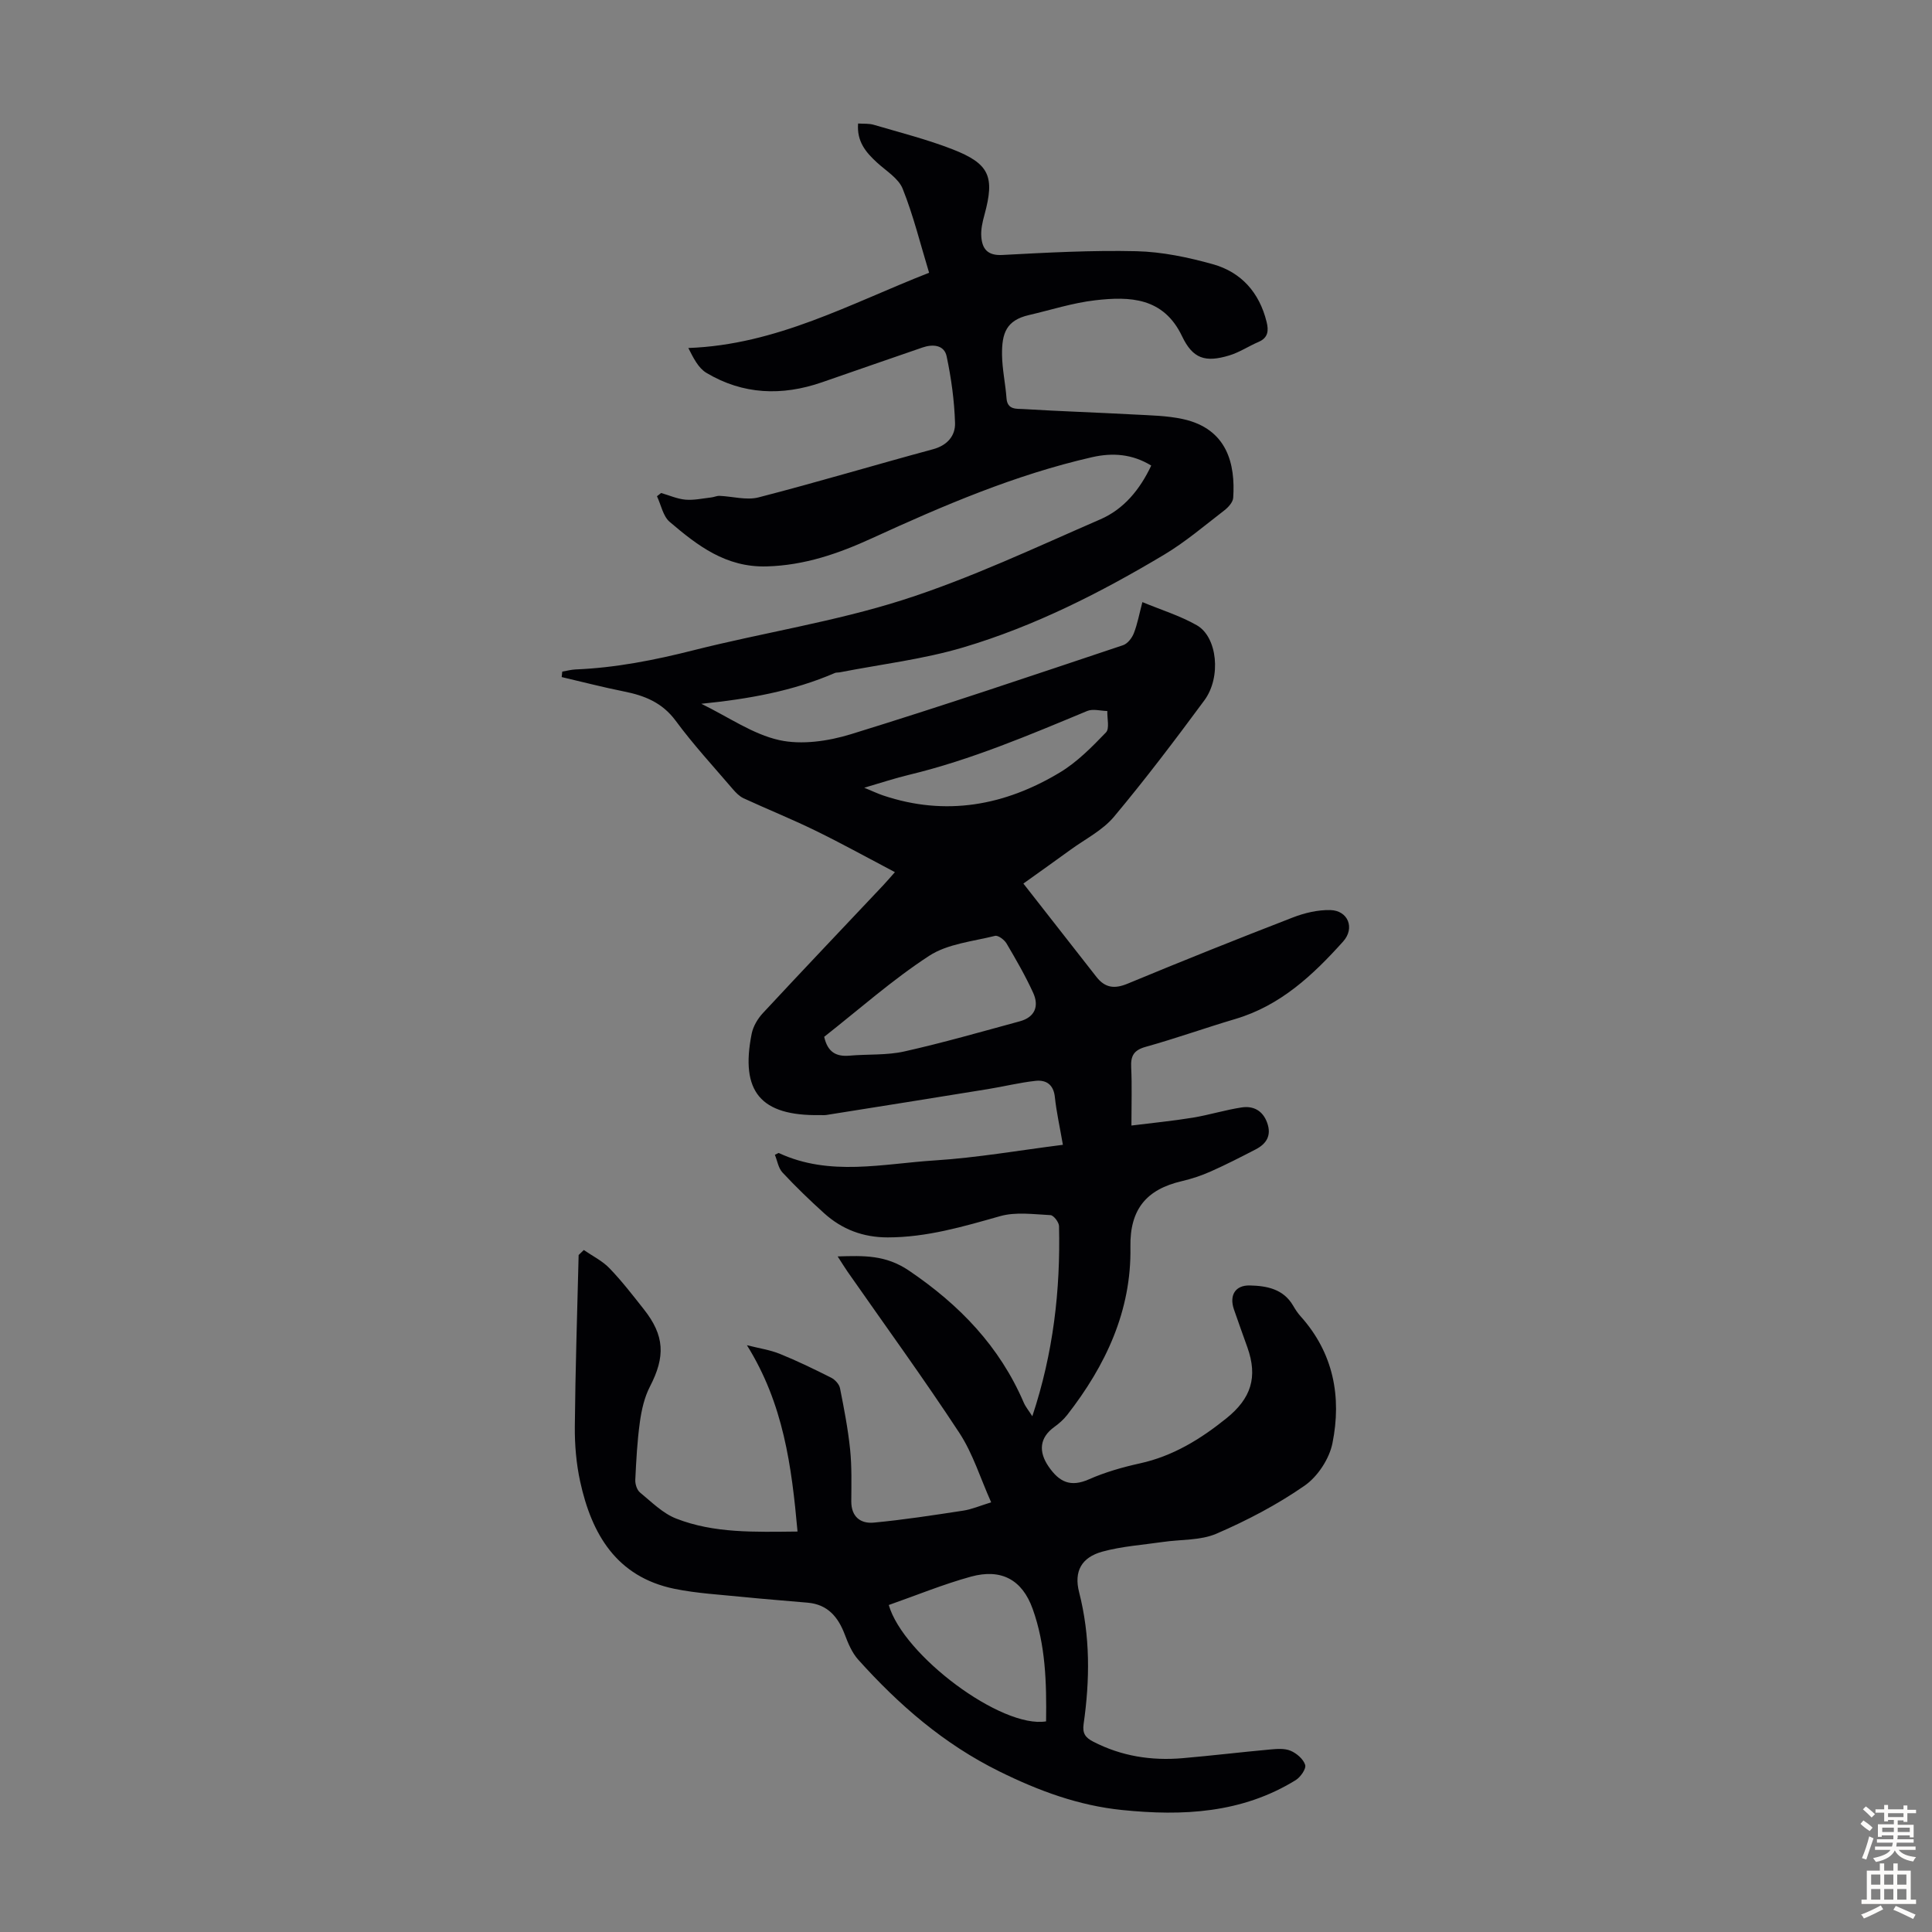 <svg enable-background="new 0 0 400 400" viewBox="0 0 400 400" xmlns="http://www.w3.org/2000/svg"><rect x="0" y="0" width="400" height="400" fill="#808080" stroke="none"/><path d="m120.87 258.8c1.79 1.24 3.83 2.23 5.31 3.77 2.56 2.65 4.82 5.59 7.11 8.49 4.33 5.47 4.49 9.8 1.27 16.02-1.15 2.22-1.73 4.83-2.08 7.33-.55 3.96-.76 7.98-.95 11.98-.04.87.34 2.09.97 2.61 2.39 1.96 4.72 4.33 7.51 5.41 7.84 3.06 16.16 2.77 25.11 2.68-1.22-13.54-2.9-26.44-10.48-38.58 2.5.64 4.76.96 6.81 1.79 3.61 1.46 7.13 3.17 10.62 4.93.8.4 1.67 1.34 1.84 2.17.84 4.21 1.66 8.45 2.1 12.72.36 3.54.26 7.13.24 10.7-.02 3.21 1.92 4.68 4.66 4.42 6.2-.58 12.37-1.54 18.53-2.48 1.73-.26 3.4-.99 5.77-1.72-2.24-5-3.78-10.1-6.59-14.38-7.42-11.31-15.4-22.27-23.14-33.37-.62-.89-1.18-1.82-2.05-3.16 5.47-.17 9.93-.33 14.77 2.94 10.48 7.1 18.75 15.68 23.76 27.33.38.88 1.03 1.65 1.77 2.82 4.35-13.08 5.84-26.11 5.53-39.37-.02-.81-1.12-2.24-1.77-2.27-3.48-.17-7.17-.71-10.42.21-7.66 2.17-15.22 4.4-23.29 4.4-5.09 0-9.45-1.66-13.15-5-2.99-2.7-5.89-5.5-8.63-8.44-.86-.92-1.07-2.45-1.57-3.66.62-.29.75-.4.81-.37 10.56 4.91 21.54 2.21 32.33 1.53 8.76-.56 17.46-2.09 26.49-3.23-.65-3.78-1.34-6.81-1.66-9.87-.27-2.61-1.8-3.61-4.01-3.37-3.31.36-6.58 1.18-9.87 1.71-11.13 1.81-22.27 3.58-33.41 5.35-.44.07-.89.02-1.34.03-12.27.2-16.55-4.83-14.14-16.87.31-1.52 1.25-3.1 2.32-4.25 8.23-8.86 16.56-17.61 24.86-26.41.75-.8 1.47-1.64 2.47-2.77-5.63-2.96-10.96-5.92-16.44-8.59-4.88-2.39-9.94-4.42-14.88-6.7-.86-.4-1.6-1.16-2.23-1.89-4-4.68-8.19-9.22-11.84-14.17-2.78-3.76-6.43-5.21-10.7-6.06-4.32-.86-8.6-1.98-12.9-2.98.04-.38.08-.76.12-1.13.91-.15 1.83-.41 2.75-.45 8.3-.34 16.36-1.93 24.42-3.97 14.4-3.64 29.21-5.91 43.32-10.41 13.99-4.47 27.4-10.83 40.92-16.7 4.82-2.09 8.17-6.12 10.53-11.13-3.91-2.39-7.97-2.71-12.27-1.73-15.9 3.63-30.78 10.01-45.53 16.77-6.94 3.18-13.95 5.62-21.82 5.84-8.46.23-14.31-4.31-20.08-9.22-1.38-1.18-1.78-3.51-2.63-5.31.29-.22.58-.44.86-.67 1.68.48 3.33 1.23 5.04 1.38 1.75.15 3.56-.26 5.33-.46.58-.06 1.15-.35 1.71-.33 2.7.11 5.58.96 8.08.32 12.1-3.12 24.07-6.71 36.13-9.97 3-.81 4.64-2.82 4.56-5.43-.14-4.62-.78-9.28-1.74-13.81-.5-2.37-2.86-2.56-4.98-1.83-6.96 2.38-13.91 4.82-20.86 7.22-8.25 2.85-16.32 2.56-23.89-1.96-1.68-1-2.7-3.09-3.75-5.15 18.27-.66 33.54-9.2 49.85-15.58-1.82-5.98-3.25-11.84-5.47-17.39-.87-2.17-3.44-3.7-5.32-5.43-2.29-2.1-4.21-4.34-3.91-8.08 1.12.08 2.25-.03 3.25.27 5.46 1.61 11.01 3.01 16.3 5.07 7.68 2.99 8.76 5.67 6.62 13.53-.41 1.49-.78 3.08-.66 4.59.19 2.49 1.29 3.92 4.34 3.76 9.26-.49 18.54-1 27.8-.78 5.29.13 10.67 1.26 15.79 2.69 5.89 1.64 9.64 5.88 11.13 11.92.44 1.76.38 3.29-1.64 4.16-2.04.87-3.95 2.16-6.05 2.8-5.03 1.53-7.59.68-9.81-3.97-3.84-8.05-10.79-8.27-17.98-7.44-4.63.53-9.15 2-13.72 3.06-4.72 1.09-5.62 3.79-5.57 8.24.04 3 .71 6 .93 9.01.18 2.41 2.1 2.13 3.45 2.21 7.59.46 15.19.71 22.78 1.12 3.45.19 6.97.23 10.31.96 9.19 2.02 10.86 9.34 10.39 16.3-.06.92-1.02 1.97-1.85 2.61-4.07 3.13-8.02 6.51-12.41 9.14-13.17 7.87-26.87 14.83-41.6 19.21-8.31 2.47-17.06 3.5-25.61 5.17-.33.06-.7.01-.99.13-8.69 3.76-17.89 5.4-27.66 6.38 5.68 2.77 10.65 6.3 16.13 7.52 4.64 1.03 10.14.22 14.81-1.21 18.89-5.82 37.62-12.17 56.38-18.44.93-.31 1.85-1.49 2.23-2.48.76-1.94 1.13-4.03 1.77-6.44 3.95 1.64 7.84 2.83 11.28 4.8 4.25 2.43 5.09 10.75 1.55 15.54-6.05 8.19-12.2 16.32-18.73 24.12-2.36 2.81-5.94 4.6-8.99 6.82-3.12 2.27-6.27 4.5-9.75 6.99 5.35 6.84 10.24 13.07 15.11 19.31 1.77 2.27 3.71 2.56 6.44 1.43 11.35-4.71 22.76-9.28 34.22-13.71 2.44-.95 5.19-1.6 7.78-1.54 3.68.09 5.14 3.74 2.65 6.51-6.25 6.96-12.99 13.28-22.32 16.04-6.21 1.84-12.33 4.03-18.57 5.77-2.47.69-3.11 1.88-2.99 4.25.18 3.67.05 7.35.05 12.04 4.49-.56 8.63-.96 12.71-1.63 3.4-.56 6.73-1.61 10.13-2.12 2.41-.36 4.35.65 5.26 3.17.95 2.62-.13 4.35-2.36 5.51-3.07 1.59-6.15 3.17-9.3 4.57-1.93.86-3.97 1.54-6.03 2.02-7.25 1.69-10.76 5.78-10.62 13.62.24 13.19-5.12 24.55-13.09 34.78-.74.95-1.69 1.78-2.67 2.49-3.06 2.21-3.31 5.1-1.17 8.21 2.21 3.2 4.53 4.31 8.34 2.63 3.35-1.48 6.96-2.51 10.54-3.3 6.85-1.5 12.55-5.01 17.92-9.33 5.12-4.12 6.53-8.52 4.36-14.66-.93-2.63-1.9-5.26-2.8-7.9-.99-2.89.26-5.02 3.28-4.95 3.49.08 6.94.7 8.97 4.17.45.77.94 1.54 1.54 2.2 6.83 7.6 8.54 16.69 6.61 26.29-.65 3.25-3.07 6.92-5.78 8.8-5.66 3.93-11.89 7.19-18.23 9.93-3.33 1.44-7.39 1.17-11.12 1.72-4.18.61-8.46.89-12.51 2-4.32 1.19-5.92 4.08-4.81 8.41 2.32 9.06 2.24 18.15.93 27.29-.27 1.92.36 2.8 1.97 3.63 5.86 3.03 12.07 3.99 18.55 3.43 6.01-.52 12-1.24 18.01-1.79 1.43-.13 3.05-.28 4.31.25 1.25.52 2.66 1.73 3.03 2.93.25.8-.96 2.53-1.95 3.15-11.14 6.88-23.42 7.48-35.98 6.19-8.99-.92-17.21-3.95-25.37-7.98-11.52-5.68-20.82-13.78-29.23-23.14-1.29-1.43-2.1-3.39-2.8-5.24-1.38-3.63-3.54-6.19-7.64-6.56-4.45-.4-8.91-.73-13.36-1.18-4.77-.49-9.61-.74-14.29-1.7-11.96-2.48-17.11-11.3-19.49-22.23-.8-3.68-1.13-7.54-1.1-11.32.11-11.85.5-23.7.79-35.55.36-.37.72-.71 1.07-1.04zm49.77-44.14c.72 3.25 2.56 4.14 5.26 3.9 3.78-.33 7.68-.05 11.34-.87 8.03-1.8 15.95-4.08 23.9-6.24 3.14-.85 4.03-3.15 2.76-5.91-1.6-3.51-3.55-6.88-5.51-10.21-.45-.76-1.74-1.73-2.38-1.57-4.63 1.16-9.82 1.64-13.65 4.14-7.65 4.99-14.54 11.12-21.72 16.76zm45.94 141.73c.11-8.02-.1-15.83-2.78-23.29-2.16-6.04-6.5-8.4-12.79-6.67-5.77 1.59-11.35 3.89-17 5.87 3.01 10.44 23.34 25.62 32.57 24.09zm-37.65-193.3c1.74.72 2.82 1.23 3.94 1.61 12.97 4.35 25.18 2.09 36.6-4.79 3.55-2.14 6.6-5.25 9.51-8.27.78-.81.22-2.92.28-4.43-1.4-.03-2.98-.5-4.16-.01-12.06 5.01-24.06 10.12-36.82 13.2-2.91.69-5.75 1.64-9.35 2.69z" fill="#010104"/><g fill="#fcfbfa"><path d="m385.2 377.6.6-.7c.6.4 1.3.9 1.9 1.5l-.6.7c-.8-.5-1.4-1-1.9-1.5zm.3 7.1c.6-1.4 1.1-2.9 1.5-4.5.3.1.6.3.9.4-.5 1.4-1 2.9-1.5 4.4zm.2-10.1.6-.6c.7.5 1.3 1.1 1.9 1.6l-.7.7c-.6-.6-1.2-1.2-1.8-1.7zm8.4-.8h.8v.9h1.8v.7h-1.8v1.8h-.8v-.3h-1.2v.9h3.3v2.6h-.8v-.4h-2.5c0 .3 0 .6-.1.8h3.4v.7h-3.5c0 .3-.1.6-.1.8h4v.7h-3.5c.7.9 1.9 1.3 3.6 1.5-.2.2-.4.5-.6.9-1.9-.3-3.2-1.1-3.8-2.3-.5 1.1-1.8 2-3.9 2.4-.2-.3-.4-.5-.6-.8 1.9-.4 3.1-.9 3.6-1.7h-3.2v-.7h3.5c.1-.2.1-.5.2-.8h-3.3v-.7h3.4c0-.2 0-.5 0-.8h-2.4v.3h-.8v-2.6h3.3v-.9h-1.2v.3h-.8v-1.8h-1.8v-.7h1.8v-.9h.8v.9h3.2zm-4.4 5.5h2.4c0-.3 0-.6 0-.9h-2.4zm1.2-3.1h3.2v-.8h-3.2zm4.4 2.2h-2.4v.9h2.5v-.9z"/><path d="m389.2 385.8h.9v1.5h1.9v-1.5h.9v1.5h2.7v6h1.1v.9h-11.3v-.9h1.1v-6h2.7zm.2 8.7.5.8c-1.2.6-2.5 1.3-4 1.9-.2-.3-.3-.6-.6-.8 1.6-.6 3-1.3 4.1-1.9zm-2-4.3h1.9v-2.1h-1.9zm0 3.1h1.9v-2.2h-1.9zm2.7-3.1h1.9v-2.1h-1.9zm0 3.1h1.9v-2.2h-1.9zm2.4 1.3c1.4.6 2.7 1.2 4.1 1.8l-.5.9c-1.5-.7-2.8-1.4-4.1-1.9zm2.2-6.5h-1.9v2.1h1.9zm-1.9 5.2h1.9v-2.2h-1.9z"/></g></svg>
